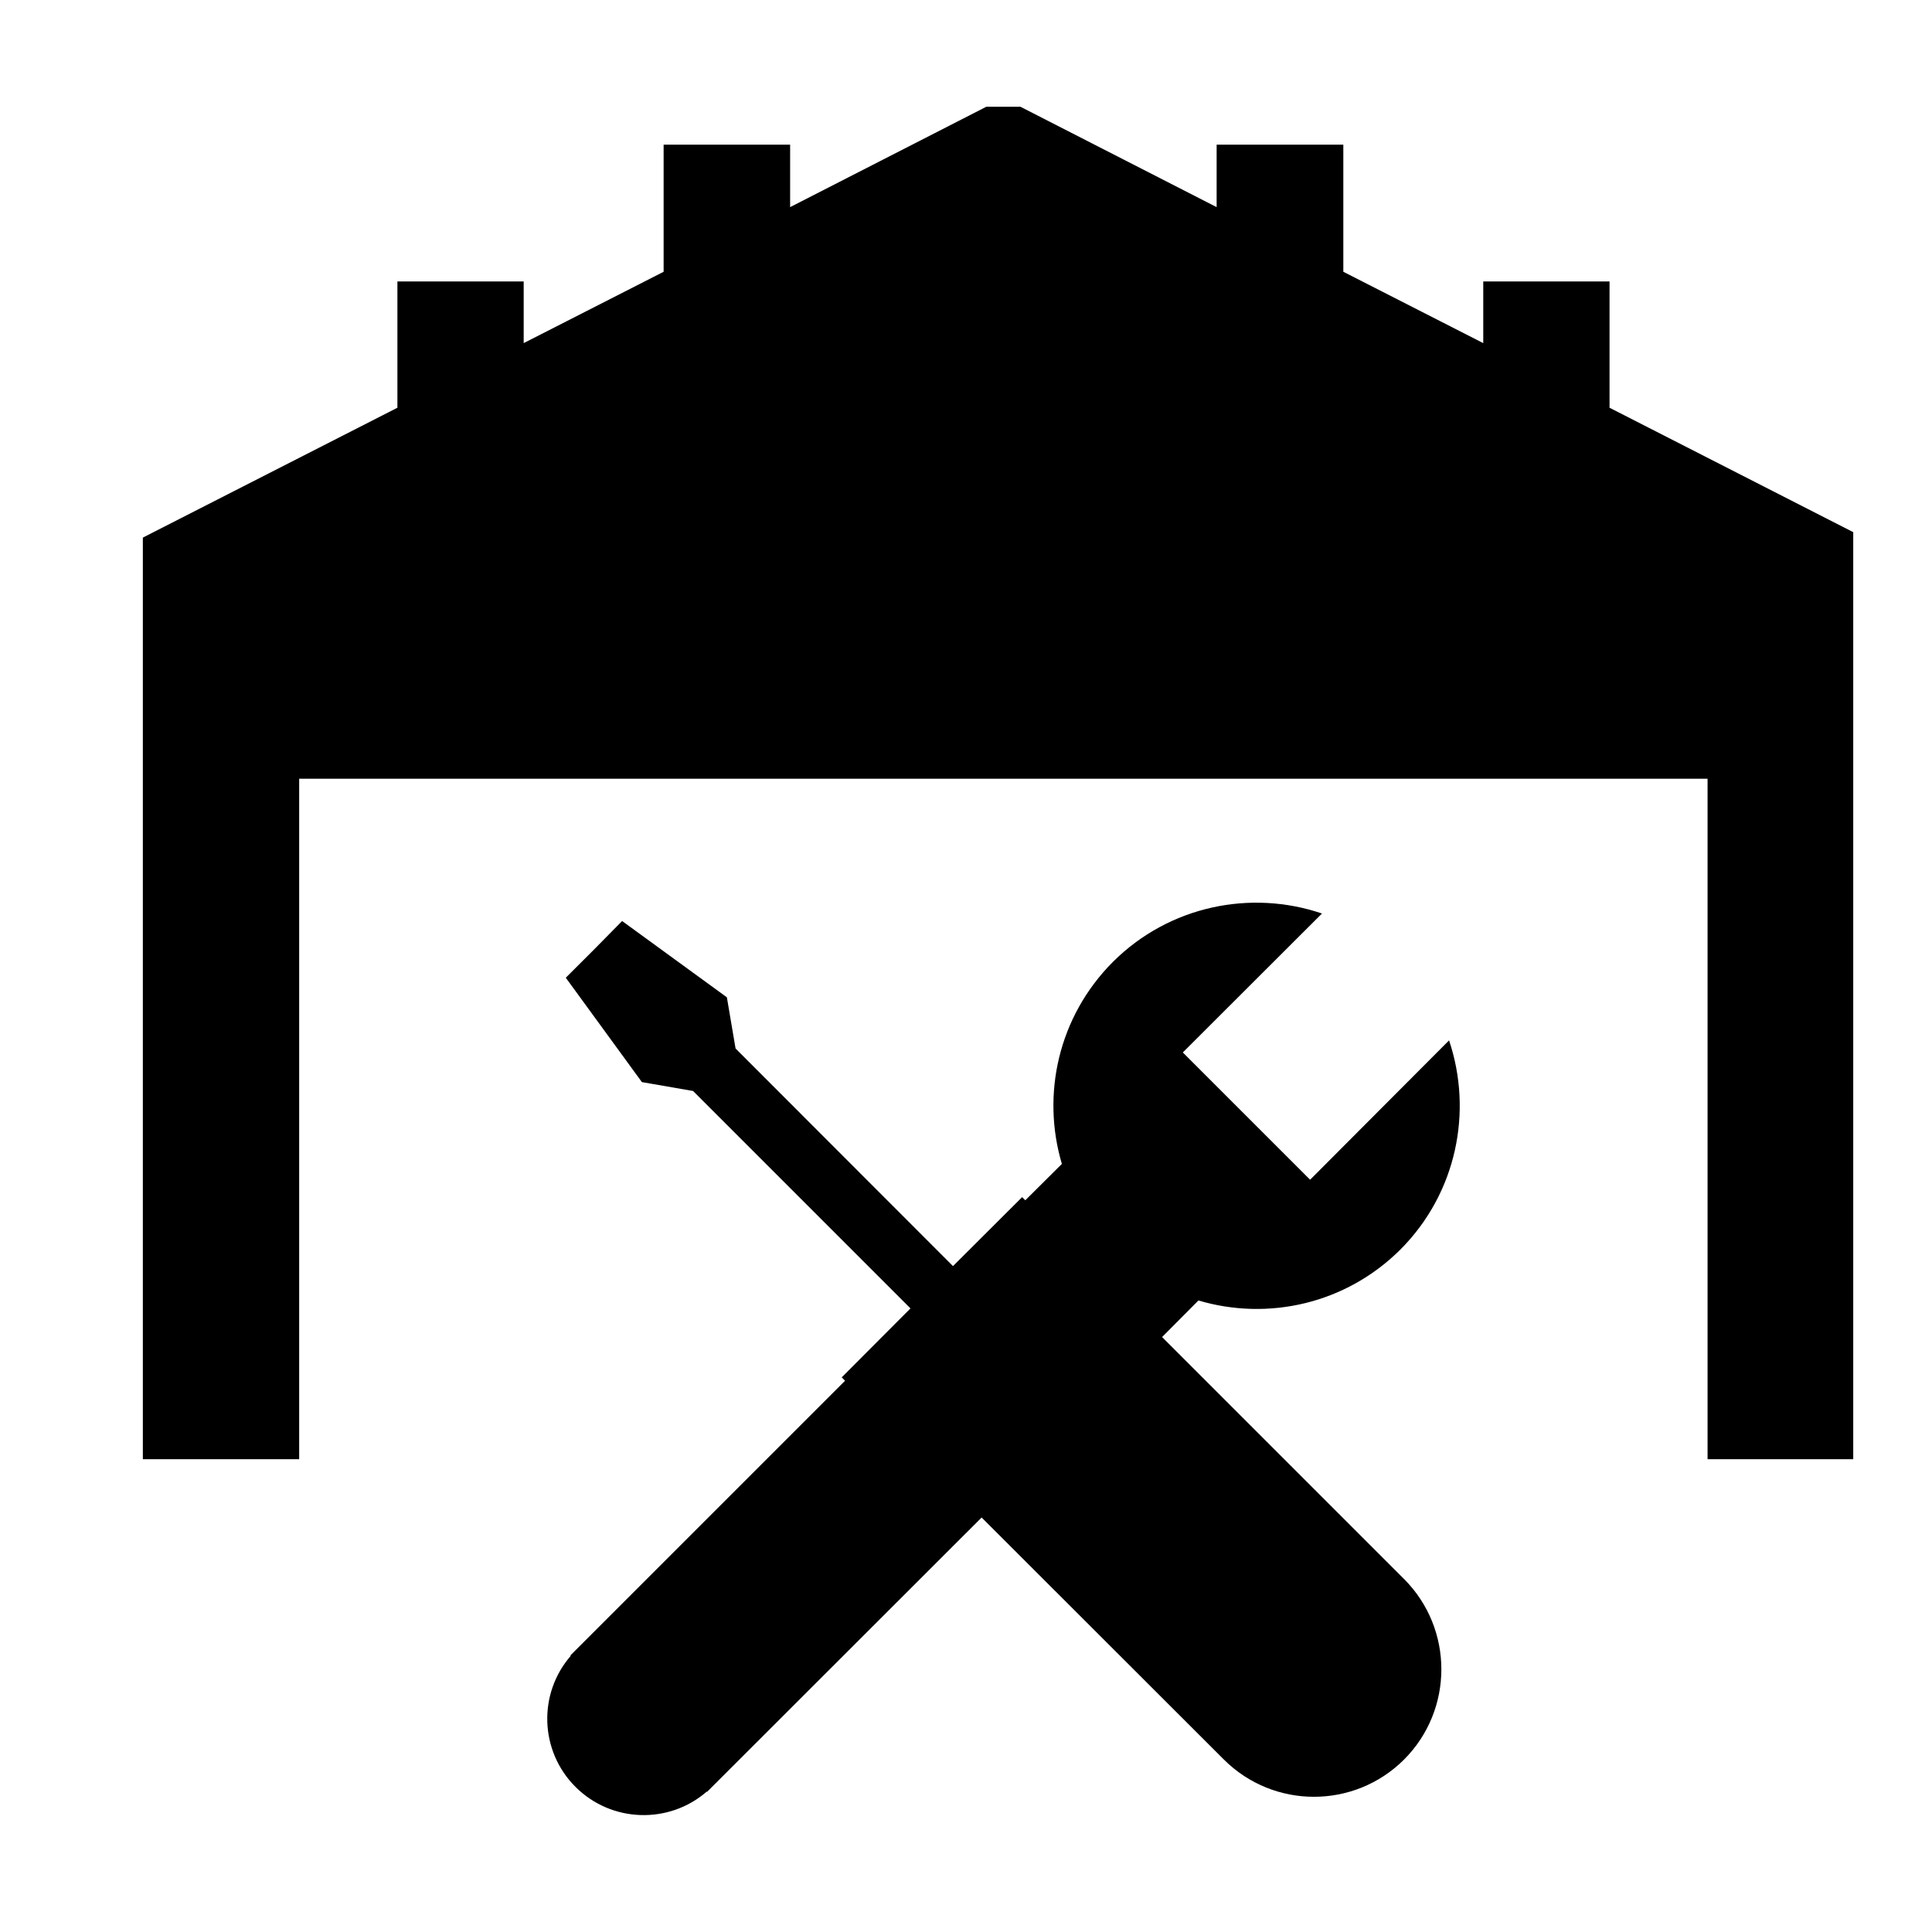 <svg xmlns="http://www.w3.org/2000/svg" xmlns:xlink="http://www.w3.org/1999/xlink" width="500" zoomAndPan="magnify" viewBox="0 0 375 375" height="500" preserveAspectRatio="xMidYMid meet" version="1.0"><defs><clipPath id="00d4291364"><path d="M 27 20.719 L 359.711 20.719 L 359.711 284 L 27 284 Z M 27 20.719 " clip-rule="nonzero"/></clipPath></defs><g clip-path="url(#00d4291364)"><path fill="#000000" d="M 312.41 79.141 L 312.41 54.629 L 287.898 54.629 L 287.898 66.598 L 260.738 52.75 L 260.738 28.082 L 236.148 28.082 L 236.148 40.203 L 194.754 19.027 L 153.363 40.203 L 153.363 28.082 L 128.809 28.082 L 128.809 52.75 L 101.648 66.598 L 101.648 54.629 L 77.137 54.629 L 77.137 79.141 L 27.727 104.348 L 27.727 283.227 L 58.07 283.227 L 58.07 151.148 L 331.438 151.148 L 331.438 283.227 L 361.781 283.227 L 361.781 104.348 Z M 312.41 79.141 " fill-opacity="1" fill-rule="nonzero"/></g><path fill="#000000" d="M 271.824 242.527 C 282.758 231.555 285.902 215.711 281.262 201.938 L 254.293 228.984 L 229.586 204.281 L 256.594 177.312 C 242.824 172.629 226.98 175.777 216.008 186.711 C 205.383 197.375 202.121 212.488 206.109 225.914 L 199.012 232.973 L 198.398 232.359 L 184.973 245.75 L 142.773 203.512 L 141.086 193.578 L 120.754 178.77 L 115.309 184.293 L 109.82 189.777 L 124.59 210.035 L 134.527 211.762 L 176.723 253.957 L 163.375 267.348 L 164.027 268 L 110.703 321.32 L 110.781 321.398 C 104.41 328.727 104.719 339.852 111.699 346.832 C 118.684 353.816 129.848 354.121 137.172 347.754 L 137.25 347.793 L 190.535 294.547 L 237.527 341.5 C 247.195 351.168 262.848 351.168 272.516 341.539 C 282.184 331.871 282.184 316.145 272.516 306.477 L 225.559 259.52 L 232.617 252.422 C 246.043 256.414 261.16 253.152 271.824 242.527 Z M 271.824 242.527 " fill-opacity="1" fill-rule="nonzero"/></svg>